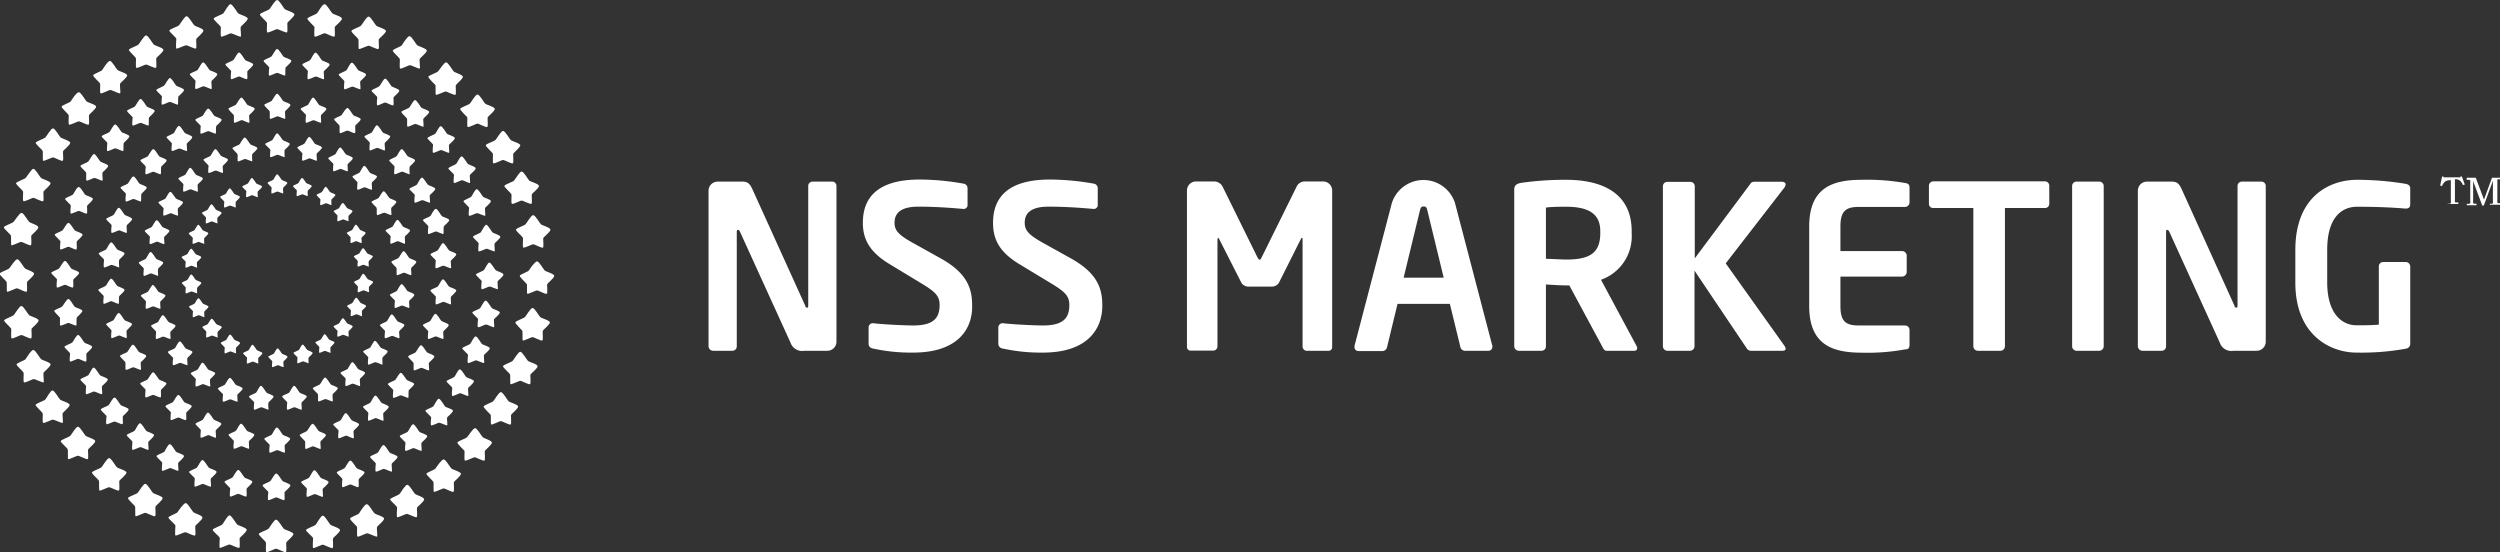 <svg id="レイヤー_1" data-name="レイヤー 1" xmlns="http://www.w3.org/2000/svg" viewBox="0 0 274.61 60.67"><rect x="0" y="0" width="274.61" height="60.67" fill="#333333" stroke="none"/><defs><style>.cls-1{fill:#fff;}</style></defs><title>名称未設定-2</title><path class="cls-1" d="M251.22,429.15H248.7a1.35,1.35,0,0,1-1.53-.9l-5.55-12.18c-.07-.15-.15-.2-.22-.2s-.13.05-.13.2v12.58a.48.48,0,0,1-.47.5h-2.13a.51.51,0,0,1-.5-.5V411.57a1,1,0,0,1,1-1h2.7c.53,0,.8.15,1.1.8l5.83,12.85c0,.13.12.2.2.2s.12-.07.12-.22V411.05a.47.47,0,0,1,.48-.48h2.15a.47.47,0,0,1,.47.48v17.1A1,1,0,0,1,251.22,429.15Z" transform="translate(-160.34 -390.62)"/><path class="cls-1" d="M260.65,429.35a19.42,19.42,0,0,1-4.43-.45.53.53,0,0,1-.47-.5v-1.8a.47.47,0,0,1,.47-.48h0c1,.13,3.5.25,4.43.25,2.22,0,2.9-.8,2.9-2.25,0-1-.48-1.47-2.13-2.45l-3.3-2c-2.32-1.38-3-2.83-3-4.58,0-2.75,1.6-4.75,6.25-4.75a27.93,27.93,0,0,1,4.8.45.51.51,0,0,1,.45.48v1.85a.42.42,0,0,1-.42.45h-.05c-1.65-.15-3.3-.25-4.93-.25-1.85,0-2.62.65-2.62,1.77,0,.83.42,1.33,2.05,2.23l3,1.67c2.75,1.53,3.47,3.13,3.47,5.1C267.22,426.65,265.65,429.35,260.65,429.35Z" transform="translate(-160.34 -390.62)"/><path class="cls-1" d="M274.9,429.35a19.42,19.42,0,0,1-4.43-.45.53.53,0,0,1-.47-.5v-1.8a.47.47,0,0,1,.47-.48h0c1,.13,3.5.25,4.43.25,2.22,0,2.9-.8,2.9-2.25,0-1-.48-1.47-2.13-2.45l-3.3-2c-2.32-1.38-2.95-2.83-2.95-4.58,0-2.75,1.6-4.75,6.25-4.75a27.93,27.93,0,0,1,4.8.45.51.51,0,0,1,.45.48v1.85a.42.42,0,0,1-.42.45h-.05c-1.65-.15-3.3-.25-4.93-.25-1.85,0-2.62.65-2.62,1.77,0,.83.42,1.33,2.05,2.23l3,1.67c2.75,1.53,3.47,3.13,3.47,5.1C281.47,426.65,279.9,429.35,274.9,429.35Z" transform="translate(-160.34 -390.62)"/><path class="cls-1" d="M306.34,429.15h-2.52a.48.48,0,0,1-.4-.5V417c0-.17,0-.25-.07-.25s-.08.08-.13.15l-2.4,4.78a.9.9,0,0,1-.8.42H297.5a.9.9,0,0,1-.8-.42l-2.43-4.78c0-.07-.1-.15-.12-.15s-.08.08-.08.25v11.63a.47.47,0,0,1-.4.5h-2.52a.39.39,0,0,1-.43-.38v-17.2a1,1,0,0,1,1-1h2a1.07,1.07,0,0,1,.93.6l3.77,7.65c.13.23.18.35.28.35s.15-.12.27-.35l3.78-7.65a1,1,0,0,1,.92-.6h2a1,1,0,0,1,1,1v17.2A.39.39,0,0,1,306.34,429.15Z" transform="translate(-160.34 -390.62)"/><path class="cls-1" d="M323.87,429.15h-2.65a.53.53,0,0,1-.47-.43L319.6,424h-5.75l-1.15,4.75a.53.53,0,0,1-.48.43h-2.65a.43.43,0,0,1-.45-.43.68.68,0,0,0,0-.12l4.1-15.68a3.64,3.64,0,0,1,6.95,0l4.1,15.68a1,1,0,0,0,0,.12A.43.43,0,0,1,323.87,429.15Zm-6.75-15.45c-.07-.3-.15-.4-.4-.4s-.32.1-.4.4l-1.8,7.42h4.4Z" transform="translate(-160.34 -390.62)"/><path class="cls-1" d="M339.87,429.15h-3.05c-.27,0-.37-.25-.5-.5l-3.6-6.68h-.35c-.65,0-1.65-.07-2.22-.1v6.78a.48.48,0,0,1-.48.5h-2.5a.51.51,0,0,1-.5-.5v-17.2c0-.5.3-.67.8-.75a34.13,34.13,0,0,1,4.9-.33c3.85,0,7.2,1.38,7.2,5.65v.23a5.06,5.06,0,0,1-3.37,5.1l3.92,7.3a.33.33,0,0,1,.05.2A.28.28,0,0,1,339.87,429.15ZM336.12,416c0-1.87-1.25-2.67-3.75-2.67-.52,0-1.77,0-2.22.1v5.62c.4,0,1.8.08,2.22.08,2.58,0,3.75-.7,3.75-2.9Z" transform="translate(-160.34 -390.62)"/><path class="cls-1" d="M356.12,429.15h-3.35a.56.56,0,0,1-.57-.28l-5.73-8.52v8.3a.5.5,0,0,1-.5.5H343.5a.5.5,0,0,1-.5-.5V411.07a.48.48,0,0,1,.5-.47H346a.48.48,0,0,1,.5.47V419l6.13-8.22c.12-.18.3-.2.57-.2H356c.32,0,.48.12.48.3a.72.72,0,0,1-.18.4l-6.4,8.27,6.45,9.05a.86.86,0,0,1,.13.3C356.5,429.07,356.37,429.15,356.12,429.15Z" transform="translate(-160.34 -390.62)"/><path class="cls-1" d="M369.59,429a22.65,22.65,0,0,1-4.74.36c-3.25,0-5.78-.88-5.78-5.13V415.5c0-4.25,2.53-5.13,5.78-5.13a23.8,23.8,0,0,1,4.74.35c.38.06.5.18.5.53v1.6a.5.5,0,0,1-.5.5H364.5c-1.45,0-2,.5-2,2.15v2.7h6.78a.5.5,0,0,1,.5.5v1.8a.51.51,0,0,1-.5.5h-6.78v3.22c0,1.65.53,2.15,2,2.15h5.09a.5.5,0,0,1,.5.5v1.6C370.09,428.82,370,429,369.59,429Z" transform="translate(-160.34 -390.62)"/><path class="cls-1" d="M384.94,413.47h-4.37v15.18a.5.5,0,0,1-.5.5H377.6a.5.5,0,0,1-.5-.5V413.47h-4.38a.46.46,0,0,1-.5-.45v-2a.49.49,0,0,1,.5-.48h12.22a.48.48,0,0,1,.5.48v2A.46.46,0,0,1,384.94,413.47Z" transform="translate(-160.34 -390.62)"/><path class="cls-1" d="M390.92,429.15h-2.47a.5.5,0,0,1-.5-.5v-17.6a.48.48,0,0,1,.5-.48h2.47a.48.48,0,0,1,.5.48v17.6A.5.5,0,0,1,390.92,429.15Z" transform="translate(-160.34 -390.62)"/><path class="cls-1" d="M408.22,429.15h-2.53a1.34,1.34,0,0,1-1.52-.9l-5.55-12.18c-.07-.15-.15-.2-.22-.2s-.13.05-.13.2v12.58a.48.48,0,0,1-.47.5h-2.13a.51.51,0,0,1-.5-.5V411.57a1,1,0,0,1,1-1h2.7c.53,0,.8.15,1.1.8l5.82,12.85c0,.13.13.2.2.2s.13-.07.13-.22V411.05a.47.47,0,0,1,.47-.48h2.15a.47.47,0,0,1,.48.48v17.1A1,1,0,0,1,408.22,429.15Z" transform="translate(-160.34 -390.62)"/><path class="cls-1" d="M424.62,428.92a27.4,27.4,0,0,1-5.45.43c-2.7,0-6.7-1.78-6.7-7.68v-3.6c0-5.92,3.8-7.7,6.78-7.7a33.07,33.07,0,0,1,5.37.45c.32.08.47.21.47.53V413c0,.35-.1.53-.5.53h-.07c-1.15-.1-2.88-.2-5.27-.2-1.68,0-3.28,1.17-3.28,4.72v3.6c0,3.55,1.73,4.7,3.2,4.7.92,0,1.7,0,2.47-.07v-6.38a.48.48,0,0,1,.48-.5h2.47a.5.5,0,0,1,.5.5v8.4A.55.55,0,0,1,424.62,428.92Z" transform="translate(-160.34 -390.62)"/><path class="cls-1" d="M196,391.08c.23,0,.69.87.84,1s1.06.36,1.06.59-.7.77-.77.89.07,1-.06,1.08-.92-.37-1.07-.37-.95.44-1.08.37,0-1-.05-1.08-.77-.74-.77-.89.91-.44,1.06-.59S195.72,391.08,196,391.08Z" transform="translate(-160.34 -390.62)"/><path class="cls-1" d="M200.83,392.44c.23,0,.69.86.84,1s1.06.36,1.06.59-.7.77-.77.89.07,1-.05,1.08-.93-.36-1.08-.36-1,.43-1.07.36,0-.95-.06-1.08-.76-.73-.76-.89.9-.44,1.05-.59S200.6,392.44,200.83,392.44Z" transform="translate(-160.34 -390.62)"/><path class="cls-1" d="M205.32,394.59c.24,0,.69.87.85,1s1.05.36,1.05.59-.7.77-.77.9.07,1,0,1.07-.92-.37-1.08-.37-.95.44-1.07.37,0-.95-.05-1.07-.77-.75-.77-.9.9-.44,1-.59S205.09,394.59,205.32,394.59Z" transform="translate(-160.34 -390.62)"/><path class="cls-1" d="M209.34,397.47c.23,0,.69.86.84,1s1,.36,1,.59-.69.77-.76.9.07,1-.06,1.07-.92-.36-1.07-.36-1,.44-1.07.36,0-1-.06-1.07-.77-.75-.77-.9.91-.44,1.06-.59S209.11,397.47,209.34,397.47Z" transform="translate(-160.34 -390.62)"/><path class="cls-1" d="M212.79,401c.23,0,.69.86.84,1s1.06.36,1.06.59-.7.77-.77.9.07,1-.06,1.08-.92-.37-1.07-.37-.95.44-1.07.37,0-1-.06-1.08-.77-.74-.77-.9.91-.44,1.06-.59S212.56,401,212.79,401Z" transform="translate(-160.34 -390.62)"/><path class="cls-1" d="M215.6,405c.23,0,.69.86.84,1s1.05.36,1.05.58-.69.78-.76.9.07,1-.06,1.08-.92-.37-1.07-.37-.95.44-1.07.37,0-.95-.06-1.08-.77-.74-.77-.9.91-.43,1.06-.58S215.37,405,215.6,405Z" transform="translate(-160.34 -390.62)"/><path class="cls-1" d="M217.64,409.46c.23,0,.69.87.84,1s1.06.35,1.06.59-.7.77-.77.89.07,1-.06,1.07-.92-.36-1.07-.36-.95.44-1.07.36,0-.95-.06-1.07-.77-.74-.77-.89.91-.44,1.06-.59S217.41,409.46,217.64,409.46Z" transform="translate(-160.34 -390.62)"/><path class="cls-1" d="M218.91,414.25c.23,0,.69.86.84,1s1.05.36,1.05.6-.7.77-.77.89.07,1-.05,1.08-.92-.37-1.07-.37-.95.43-1.08.37,0-.95-.05-1.08-.77-.74-.77-.89.91-.44,1.06-.6S218.68,414.25,218.91,414.25Z" transform="translate(-160.34 -390.62)"/><path class="cls-1" d="M219.33,419.33c.23,0,.69.86.84,1s1.05.36,1.05.59-.69.77-.76.89.07,1-.06,1.08-.92-.37-1.07-.37-1,.44-1.07.37,0-1-.06-1.08-.77-.74-.77-.89.91-.44,1-.59S219.1,419.33,219.33,419.33Z" transform="translate(-160.34 -390.62)"/><path class="cls-1" d="M218.84,424.45c.23,0,.69.86.84,1s1.06.36,1.06.59-.7.77-.77.9.07,1-.06,1.08-.92-.37-1.07-.37-1,.44-1.07.37,0-1-.06-1.08-.76-.74-.76-.9.9-.44,1.05-.59S218.61,424.45,218.84,424.45Z" transform="translate(-160.34 -390.62)"/><path class="cls-1" d="M217.49,429.26c.23,0,.69.86.84,1s1.06.35,1.06.59-.7.77-.77.89.07,1-.06,1.08-.92-.37-1.07-.37-1,.44-1.07.37,0-.95-.06-1.08-.77-.74-.77-.89.91-.44,1.06-.59S217.26,429.26,217.49,429.26Z" transform="translate(-160.34 -390.62)"/><path class="cls-1" d="M215.36,433.69c.23,0,.69.86.84,1s1.05.36,1.05.59-.69.77-.76.89.07,1-.06,1.08-.91-.37-1.07-.37-1,.44-1.07.37,0-1-.06-1.08-.77-.74-.77-.89.91-.44,1.06-.59S215.13,433.69,215.36,433.69Z" transform="translate(-160.34 -390.62)"/><path class="cls-1" d="M212.53,437.65c.23,0,.69.87.84,1s1,.36,1,.59-.69.77-.76.89.07,1-.06,1.08-.92-.36-1.07-.36-.95.43-1.07.36,0-1-.06-1.08-.77-.74-.77-.89.91-.44,1.06-.59S212.3,437.65,212.53,437.65Z" transform="translate(-160.34 -390.62)"/><path class="cls-1" d="M209.08,441.08c.22,0,.69.86.84,1s1.05.36,1.05.59-.69.77-.76.89.07,1-.06,1.08-.92-.37-1.07-.37-1,.44-1.08.37,0-.95-.05-1.08-.77-.74-.77-.89.91-.44,1-.59S208.85,441.08,209.08,441.08Z" transform="translate(-160.34 -390.62)"/><path class="cls-1" d="M205.08,443.87c.23,0,.69.86.85,1s1,.36,1,.6-.7.77-.77.89.07,1-.05,1.07-.92-.36-1.08-.36-1,.44-1.07.36,0-.94,0-1.07-.77-.75-.77-.89.91-.44,1.05-.6S204.85,443.87,205.08,443.87Z" transform="translate(-160.34 -390.62)"/><path class="cls-1" d="M200.63,446c.23,0,.69.86.84,1s1.06.36,1.06.59-.7.77-.77.9.07,1,0,1.07-.92-.36-1.08-.36-.95.43-1.07.36,0-.94-.06-1.07-.76-.74-.76-.9.9-.43,1-.59S200.4,446,200.63,446Z" transform="translate(-160.34 -390.62)"/><path class="cls-1" d="M195.8,447.26c.23,0,.69.87.84,1s1.05.36,1.05.59-.69.77-.76.89.07,1-.06,1.08-.92-.37-1.07-.37-1,.44-1.07.37,0-.95,0-1.08-.78-.74-.78-.89.91-.44,1.06-.59S195.57,447.26,195.8,447.26Z" transform="translate(-160.34 -390.62)"/><path class="cls-1" d="M190.67,447.7c.23,0,.69.86.84,1s1.06.36,1.06.58-.7.78-.77.9.07,1-.06,1.08-.92-.37-1.07-.37-.95.44-1.07.37,0-.95-.06-1.08-.77-.74-.77-.9.91-.43,1.06-.58S190.44,447.7,190.67,447.7Z" transform="translate(-160.34 -390.62)"/><path class="cls-1" d="M185.55,447.23c.23,0,.69.86.84,1s1.05.36,1.05.59-.69.77-.76.89.07,1-.06,1.08-.91-.36-1.07-.36-1,.43-1.07.36,0-.95,0-1.08-.78-.74-.78-.89.91-.44,1.06-.59S185.32,447.23,185.55,447.23Z" transform="translate(-160.34 -390.62)"/><path class="cls-1" d="M180.74,445.88c.23,0,.68.86.84,1s1,.36,1,.59-.69.77-.77.89.08,1-.05,1.08-.92-.36-1.07-.36-1,.43-1.08.36,0-.95,0-1.08-.77-.74-.77-.89.9-.44,1-.59S180.51,445.88,180.74,445.88Z" transform="translate(-160.34 -390.62)"/><path class="cls-1" d="M176.3,443.76c.23,0,.69.87.84,1s1.06.36,1.06.58-.7.78-.77.9.07,1-.06,1.08-.91-.37-1.07-.37-1,.44-1.07.37,0-.95-.06-1.08-.77-.74-.77-.9.91-.43,1.06-.58S176.07,443.76,176.3,443.76Z" transform="translate(-160.34 -390.62)"/><path class="cls-1" d="M172.33,440.94c.23,0,.69.86.84,1s1.06.36,1.06.59-.7.77-.77.89.07,1-.06,1.08-.91-.36-1.07-.36-1,.44-1.07.36,0-.94-.06-1.08-.76-.73-.76-.89.9-.44,1.05-.59S172.1,440.94,172.33,440.94Z" transform="translate(-160.34 -390.62)"/><path class="cls-1" d="M168.9,437.49c.23,0,.69.86.85,1s1.05.36,1.05.59-.7.77-.77.89.07,1-.05,1.08-.92-.37-1.08-.37-1,.44-1.07.37,0-.95-.05-1.08-.77-.74-.77-.89.9-.44,1.05-.59S168.67,437.49,168.9,437.49Z" transform="translate(-160.34 -390.62)"/><path class="cls-1" d="M166.1,433.51c.23,0,.69.86.84,1s1.05.36,1.05.59-.69.77-.76.9.07,1,0,1.07-.93-.36-1.08-.36-.95.43-1.07.36,0-.95-.06-1.07-.77-.75-.77-.9.91-.44,1.06-.59S165.87,433.51,166.1,433.51Z" transform="translate(-160.34 -390.62)"/><path class="cls-1" d="M164,429.06c.23,0,.69.86.84,1s1.06.36,1.06.59-.7.77-.77.9.07,1,0,1.07-.92-.36-1.08-.36-.95.44-1.07.36,0-.94-.05-1.07-.77-.74-.77-.9.9-.43,1-.59S163.77,429.06,164,429.06Z" transform="translate(-160.34 -390.62)"/><path class="cls-1" d="M162.69,424.23c.23,0,.69.86.84,1s1.05.35,1.05.59-.69.77-.76.89.07,1-.06,1.08-.92-.37-1.07-.37-.95.44-1.07.37,0-.95-.06-1.08-.77-.74-.77-.89.91-.44,1.06-.59S162.46,424.23,162.69,424.23Z" transform="translate(-160.34 -390.62)"/><path class="cls-1" d="M162.24,419.1c.23,0,.69.87.84,1s1,.36,1,.59-.69.77-.76.89.07,1-.06,1.08-.92-.37-1.07-.37-1,.44-1.07.37,0-.95-.06-1.08-.77-.74-.77-.89.91-.44,1.06-.59S162,419.1,162.24,419.1Z" transform="translate(-160.34 -390.62)"/><path class="cls-1" d="M162.71,414c.23,0,.69.87.84,1s1,.35,1,.59-.69.77-.76.89.07,1-.06,1.08-.92-.37-1.07-.37-1,.44-1.07.37,0-.95-.06-1.08-.77-.74-.77-.89.91-.44,1.06-.59S162.48,414,162.71,414Z" transform="translate(-160.34 -390.62)"/><path class="cls-1" d="M164,409.16c.23,0,.69.86.84,1s1.05.36,1.05.59-.69.77-.76.89.07,1-.06,1.08-.92-.37-1.07-.37-.95.44-1.08.37,0-.95-.05-1.08-.77-.74-.77-.89.91-.44,1.06-.59S163.81,409.16,164,409.16Z" transform="translate(-160.34 -390.62)"/><path class="cls-1" d="M166.16,404.72c.23,0,.69.87.84,1s1.05.36,1.05.59-.7.77-.77.89.08,1-.05,1.08-.92-.37-1.07-.37-1,.44-1.08.37,0-.95-.05-1.08-.77-.74-.77-.89.9-.44,1.06-.59S165.93,404.72,166.16,404.72Z" transform="translate(-160.34 -390.62)"/><path class="cls-1" d="M169,400.75c.23,0,.69.86.84,1s1.06.36,1.06.59-.7.77-.77.9.07,1-.06,1.07-.92-.36-1.07-.36-.95.43-1.07.36,0-.95-.06-1.07-.76-.74-.76-.9.9-.43,1-.59S168.74,400.75,169,400.75Z" transform="translate(-160.34 -390.62)"/><path class="cls-1" d="M172.41,397.31c.23,0,.69.87.84,1s1.06.36,1.06.59-.7.77-.77.89.07,1,0,1.08-.93-.37-1.08-.37-.95.44-1.07.37,0-.95-.06-1.08-.76-.74-.76-.89.9-.44,1-.59S172.18,397.31,172.41,397.31Z" transform="translate(-160.34 -390.62)"/><path class="cls-1" d="M176.39,394.51c.23,0,.69.86.84,1s1.06.36,1.06.59-.7.77-.77.89.07,1-.05,1.08-.93-.36-1.08-.36-.95.43-1.07.36,0-.95-.06-1.08-.76-.74-.76-.89.9-.44,1.05-.59S176.16,394.51,176.39,394.51Z" transform="translate(-160.34 -390.62)"/><path class="cls-1" d="M180.84,392.4c.23,0,.68.86.84,1s1,.35,1,.58-.7.78-.77.9.07,1-.05,1.07-.92-.36-1.07-.36-1,.43-1.08.36,0-.94,0-1.07-.77-.74-.77-.9.91-.43,1.06-.58S180.61,392.4,180.84,392.4Z" transform="translate(-160.34 -390.62)"/><path class="cls-1" d="M185.66,391.08c.23,0,.69.86.84,1s1.05.36,1.05.59-.69.77-.76.89.07,1,0,1.08-.93-.36-1.08-.36-.95.43-1.07.36,0-.95-.06-1.08-.77-.74-.77-.89.91-.44,1.06-.59S185.43,391.08,185.66,391.08Z" transform="translate(-160.34 -390.62)"/><path class="cls-1" d="M190.78,390.62c.23,0,.69.86.84,1s1.06.36,1.06.59-.7.78-.76.9.06,1-.06,1.07-.92-.36-1.08-.36-.94.43-1.07.36,0-.94-.05-1.07-.77-.74-.77-.9.9-.43,1.05-.59S190.56,390.62,190.78,390.62Z" transform="translate(-160.34 -390.62)"/><path class="cls-1" d="M195,396.4c.19,0,.57.71.69.83s.86.29.86.48-.57.63-.63.73.06.82,0,.88-.76-.3-.88-.3-.78.36-.88.3,0-.78,0-.88-.62-.61-.62-.73.73-.36.86-.48S194.81,396.4,195,396.4Z" transform="translate(-160.34 -390.62)"/><path class="cls-1" d="M199,397.5c.19,0,.56.71.69.83s.86.29.86.49-.57.62-.63.73.06.82,0,.87-.75-.29-.87-.29-.78.35-.88.29,0-.77,0-.87-.63-.61-.63-.73.74-.36.86-.49S198.8,397.5,199,397.5Z" transform="translate(-160.34 -390.62)"/><path class="cls-1" d="M202.65,399.26c.2,0,.57.71.69.83s.86.3.86.49-.56.62-.62.72.06.83-.05.89-.75-.31-.88-.31-.77.36-.87.31,0-.78,0-.89-.63-.6-.63-.72.73-.36.86-.49S202.47,399.26,202.65,399.26Z" transform="translate(-160.34 -390.62)"/><path class="cls-1" d="M205.93,401.61c.19,0,.57.71.69.83s.86.29.86.48-.57.63-.63.73.06.82,0,.88-.75-.3-.88-.3-.78.36-.87.3,0-.77-.05-.88-.62-.6-.62-.73.73-.36.86-.48S205.75,401.61,205.93,401.61Z" transform="translate(-160.34 -390.62)"/><path class="cls-1" d="M208.75,404.48c.19,0,.57.71.69.83s.86.29.86.48-.57.63-.63.73.06.82,0,.88-.75-.3-.88-.3-.78.36-.88.3,0-.78,0-.88-.62-.61-.62-.73.73-.36.86-.48S208.56,404.48,208.75,404.48Z" transform="translate(-160.34 -390.62)"/><path class="cls-1" d="M211.05,407.8c.18,0,.56.7.68.82s.86.3.86.49-.57.63-.63.72.06.83,0,.89-.75-.31-.87-.31-.78.36-.88.31,0-.78,0-.89-.62-.6-.62-.72.73-.36.86-.49S210.85,407.8,211.05,407.8Z" transform="translate(-160.34 -390.62)"/><path class="cls-1" d="M212.71,411.4c.19,0,.57.71.69.83s.86.3.86.49-.57.63-.63.73.06.82,0,.87-.75-.29-.88-.29-.77.35-.88.29,0-.77,0-.87-.62-.61-.62-.73.73-.36.85-.49S212.52,411.4,212.71,411.4Z" transform="translate(-160.34 -390.62)"/><path class="cls-1" d="M213.75,415.31c.18,0,.56.71.68.83s.87.3.87.49-.58.62-.63.73.05.82,0,.87-.75-.29-.87-.29-.78.35-.88.29,0-.77,0-.87-.63-.61-.63-.73.74-.36.86-.49S213.56,415.31,213.75,415.31Z" transform="translate(-160.34 -390.62)"/><path class="cls-1" d="M214.09,419.46c.19,0,.56.71.69.83s.86.29.86.49-.57.63-.63.73.06.82,0,.87-.75-.29-.88-.29-.78.35-.88.29,0-.77,0-.87-.63-.61-.63-.73.74-.36.87-.49S213.9,419.46,214.09,419.46Z" transform="translate(-160.34 -390.62)"/><path class="cls-1" d="M213.69,423.64c.19,0,.56.71.69.83s.86.29.86.48-.57.63-.63.73.06.82,0,.88-.75-.3-.88-.3-.77.36-.88.3,0-.77,0-.88-.63-.6-.63-.73.74-.35.86-.48S213.5,423.64,213.69,423.64Z" transform="translate(-160.34 -390.62)"/><path class="cls-1" d="M212.59,427.57c.19,0,.56.71.69.83s.86.29.86.48-.57.63-.63.73.06.82,0,.88-.76-.29-.88-.29-.77.35-.88.29,0-.77,0-.88-.63-.6-.63-.73.74-.36.86-.48S212.4,427.57,212.59,427.57Z" transform="translate(-160.34 -390.62)"/><path class="cls-1" d="M210.85,431.19c.19,0,.56.7.69.83s.86.29.86.48-.57.63-.63.73.06.82,0,.88-.76-.3-.88-.3-.77.36-.87.3,0-.78,0-.88-.63-.61-.63-.73.74-.36.86-.48S210.66,431.19,210.85,431.19Z" transform="translate(-160.34 -390.62)"/><path class="cls-1" d="M208.54,434.42c.19,0,.56.71.68.84s.87.29.87.48-.57.63-.63.73.06.82,0,.87-.76-.29-.88-.29-.78.36-.88.29,0-.77,0-.87-.63-.61-.63-.73.74-.36.86-.48S208.35,434.42,208.54,434.42Z" transform="translate(-160.34 -390.62)"/><path class="cls-1" d="M205.72,437.22c.19,0,.56.7.69.83s.86.29.86.48-.57.63-.63.73.06.82,0,.88-.75-.3-.88-.3-.77.36-.88.3,0-.78,0-.88-.63-.61-.63-.73.74-.36.87-.48S205.53,437.22,205.72,437.22Z" transform="translate(-160.34 -390.62)"/><path class="cls-1" d="M202.46,439.5c.19,0,.56.7.68.83s.87.29.87.48-.57.63-.63.73.06.82,0,.88-.76-.3-.88-.3-.78.36-.88.3,0-.77,0-.88-.63-.6-.63-.73.74-.36.86-.48S202.27,439.5,202.46,439.5Z" transform="translate(-160.34 -390.62)"/><path class="cls-1" d="M198.83,441.21c.18,0,.56.7.68.83s.87.29.87.48-.58.63-.63.73.05.82-.05.88-.75-.3-.87-.3-.78.35-.88.3,0-.78,0-.88-.62-.61-.62-.73.73-.36.86-.48S198.63,441.21,198.83,441.21Z" transform="translate(-160.34 -390.62)"/><path class="cls-1" d="M194.88,442.27c.19,0,.56.71.69.83s.86.29.86.48-.57.63-.63.73.06.82,0,.88-.76-.3-.88-.3-.78.36-.87.3,0-.77,0-.88-.63-.6-.63-.73.74-.36.86-.48S194.69,442.27,194.88,442.27Z" transform="translate(-160.34 -390.62)"/><path class="cls-1" d="M190.69,442.63c.19,0,.56.71.69.83s.86.29.86.48-.57.63-.63.73.06.82-.05.88-.75-.3-.87-.3-.78.36-.88.3,0-.78,0-.88-.63-.6-.63-.73.74-.36.86-.48S190.5,442.63,190.69,442.63Z" transform="translate(-160.34 -390.62)"/><path class="cls-1" d="M186.51,442.24c.19,0,.56.71.69.83s.86.29.86.48-.57.63-.62.73.05.82-.05.88-.75-.3-.88-.3-.77.36-.88.3,0-.78,0-.88-.63-.61-.63-.73.74-.36.87-.48S186.32,442.24,186.51,442.24Z" transform="translate(-160.34 -390.62)"/><path class="cls-1" d="M182.58,441.15c.19,0,.56.7.69.83s.86.29.86.48-.57.63-.63.73.06.81,0,.88-.76-.3-.88-.3-.78.35-.88.3,0-.78,0-.88-.63-.61-.63-.73.74-.36.86-.48S182.39,441.15,182.58,441.15Z" transform="translate(-160.34 -390.62)"/><path class="cls-1" d="M179,439.41c.19,0,.56.71.68.83s.87.29.87.48-.57.63-.63.74.06.81,0,.87-.76-.3-.88-.3-.78.36-.88.3,0-.77,0-.87-.63-.61-.63-.74.74-.35.86-.48S178.77,439.41,179,439.41Z" transform="translate(-160.34 -390.62)"/><path class="cls-1" d="M175.72,437.11c.18,0,.56.7.68.83s.86.29.86.48-.56.63-.62.73.06.82,0,.88-.75-.3-.87-.3-.78.35-.88.3,0-.78,0-.88-.63-.61-.63-.73.74-.36.86-.48S175.53,437.11,175.72,437.11Z" transform="translate(-160.34 -390.62)"/><path class="cls-1" d="M172.92,434.29c.19,0,.56.71.69.83s.86.29.86.48-.57.63-.63.74.06.82-.05.87-.75-.29-.87-.29-.78.35-.88.29,0-.77,0-.87-.63-.61-.63-.74.74-.36.86-.48S172.73,434.29,172.92,434.29Z" transform="translate(-160.34 -390.62)"/><path class="cls-1" d="M170.63,431c.19,0,.56.7.69.83s.86.29.86.48-.57.63-.63.73.06.82,0,.88-.76-.3-.88-.3-.78.35-.87.3,0-.78,0-.88-.63-.61-.63-.73.74-.36.87-.48S170.44,431,170.63,431Z" transform="translate(-160.34 -390.62)"/><path class="cls-1" d="M168.92,427.41c.18,0,.56.7.68.83s.86.29.86.48-.56.63-.62.73.06.82-.05.88-.75-.3-.87-.3-.78.35-.88.3,0-.78,0-.88-.62-.6-.62-.73.74-.36.86-.48S168.73,427.41,168.92,427.41Z" transform="translate(-160.34 -390.62)"/><path class="cls-1" d="M167.85,423.46c.18,0,.56.71.68.84s.86.29.86.47-.57.63-.62.74,0,.81-.05.87-.75-.29-.87-.29-.78.35-.88.29,0-.77-.05-.87-.62-.61-.62-.74.73-.35.86-.47S167.66,423.46,167.85,423.46Z" transform="translate(-160.34 -390.62)"/><path class="cls-1" d="M167.48,419.28c.18,0,.56.7.68.83s.87.29.87.48-.57.63-.63.73.06.82-.05.88-.75-.3-.87-.3-.78.36-.88.3,0-.78,0-.88-.63-.61-.63-.73.74-.36.86-.48S167.29,419.28,167.48,419.28Z" transform="translate(-160.34 -390.62)"/><path class="cls-1" d="M167.86,415.1c.19,0,.56.7.69.82s.86.3.86.48-.57.63-.63.74.06.81-.05.88-.75-.3-.87-.3-.78.35-.88.3,0-.78,0-.88-.63-.61-.63-.74.74-.36.86-.48S167.67,415.1,167.86,415.1Z" transform="translate(-160.34 -390.62)"/><path class="cls-1" d="M169,411.16c.18,0,.56.7.68.83s.86.29.86.48-.56.63-.62.73.06.82-.05.88-.75-.3-.87-.3-.78.35-.88.3,0-.78,0-.88-.63-.6-.63-.73.74-.36.86-.48S168.76,411.16,169,411.16Z" transform="translate(-160.34 -390.62)"/><path class="cls-1" d="M170.67,407.54c.19,0,.56.7.69.82s.86.3.86.49-.57.63-.62.72.05.83,0,.89-.75-.3-.88-.3-.77.35-.87.3,0-.78-.05-.89-.63-.6-.63-.72.74-.36.87-.49S170.49,407.54,170.67,407.54Z" transform="translate(-160.34 -390.62)"/><path class="cls-1" d="M173,404.29c.19,0,.57.7.69.83s.86.29.86.48-.57.63-.62.73,0,.82-.05.88-.75-.3-.88-.3-.77.36-.87.3,0-.77,0-.88-.62-.6-.62-.73.74-.36.86-.48S172.79,404.29,173,404.29Z" transform="translate(-160.34 -390.62)"/><path class="cls-1" d="M175.78,401.49c.19,0,.57.7.69.83s.86.29.86.48-.57.63-.62.73,0,.82-.05.88-.75-.3-.88-.3-.77.35-.87.3,0-.78,0-.88-.62-.61-.62-.73.73-.36.86-.48S175.6,401.49,175.78,401.49Z" transform="translate(-160.34 -390.62)"/><path class="cls-1" d="M179,399.19c.19,0,.57.71.69.83s.86.29.86.49-.57.62-.62.72,0,.82-.05.88-.75-.3-.88-.3-.77.36-.87.3,0-.77,0-.88-.62-.6-.62-.72.73-.36.86-.49S178.85,399.19,179,399.19Z" transform="translate(-160.34 -390.62)"/><path class="cls-1" d="M182.66,397.47c.19,0,.57.71.69.83s.86.29.86.48-.57.63-.63.74.06.81,0,.87-.76-.3-.88-.3-.78.36-.88.3,0-.77,0-.87-.63-.61-.63-.74.74-.35.86-.48S182.47,397.47,182.66,397.47Z" transform="translate(-160.34 -390.62)"/><path class="cls-1" d="M186.6,396.39c.19,0,.56.71.68.83s.87.29.87.48-.57.63-.63.74.06.81-.05.87-.74-.29-.87-.29-.77.35-.87.29,0-.77,0-.87-.63-.61-.63-.74.74-.36.87-.48S186.41,396.39,186.6,396.39Z" transform="translate(-160.34 -390.62)"/><path class="cls-1" d="M190.78,396c.19,0,.57.7.69.83s.87.29.87.48-.58.63-.63.73,0,.82-.05.88-.75-.3-.88-.3-.77.36-.87.3,0-.77,0-.88-.62-.6-.62-.73.73-.36.86-.48S190.6,396,190.78,396Z" transform="translate(-160.34 -390.62)"/><path class="cls-1" d="M194.73,401.34c.17,0,.53.67.64.79s.82.27.82.45-.54.59-.59.69.05.77,0,.83-.71-.28-.82-.28-.74.33-.83.28,0-.73,0-.83-.59-.58-.59-.69.69-.34.81-.45S194.55,401.34,194.73,401.34Z" transform="translate(-160.34 -390.62)"/><path class="cls-1" d="M198.5,402.48c.18,0,.53.67.65.79s.81.27.81.45-.54.6-.59.69.06.78-.05.83-.7-.28-.82-.28-.73.34-.82.28,0-.73-.05-.83-.59-.57-.59-.69.7-.34.81-.45S198.32,402.48,198.5,402.48Z" transform="translate(-160.34 -390.62)"/><path class="cls-1" d="M201.74,404.38c.18,0,.53.67.65.79s.81.27.81.45-.53.6-.59.69.06.77,0,.83-.71-.28-.83-.28-.73.33-.82.28,0-.73,0-.83-.59-.57-.59-.69.7-.34.81-.45S201.57,404.38,201.74,404.38Z" transform="translate(-160.34 -390.62)"/><path class="cls-1" d="M204.47,407c.18,0,.53.67.65.78s.81.28.81.46-.54.59-.59.69,0,.77,0,.83-.72-.29-.83-.29-.73.34-.83.29,0-.74,0-.83-.59-.58-.59-.69.69-.34.81-.46S204.29,407,204.47,407Z" transform="translate(-160.34 -390.62)"/><path class="cls-1" d="M206.69,410.13c.18,0,.53.67.65.78s.81.28.81.46-.53.59-.59.68.06.78,0,.83-.71-.28-.83-.28-.73.34-.83.28,0-.73,0-.83-.59-.57-.59-.68.7-.34.81-.46S206.51,410.13,206.69,410.13Z" transform="translate(-160.34 -390.62)"/><path class="cls-1" d="M208.22,413.56c.18,0,.53.67.65.79s.81.27.81.45-.54.59-.59.69,0,.78-.05.83-.71-.28-.82-.28-.73.33-.83.28,0-.73,0-.83-.59-.57-.59-.69.7-.34.81-.45S208,413.56,208.22,413.56Z" transform="translate(-160.34 -390.62)"/><path class="cls-1" d="M209,417.32c.18,0,.53.67.65.79s.81.27.81.45-.54.6-.59.69.06.78,0,.83-.72-.28-.83-.28-.73.33-.83.28,0-.73,0-.83-.59-.57-.59-.69.7-.34.81-.45S208.84,417.32,209,417.32Z" transform="translate(-160.34 -390.62)"/><path class="cls-1" d="M209,421.3c.17,0,.52.67.64.78s.82.28.82.45-.54.6-.59.7.05.77,0,.82-.71-.28-.82-.28-.74.34-.83.28,0-.73,0-.82-.6-.57-.6-.7.7-.33.82-.45S208.83,421.3,209,421.3Z" transform="translate(-160.34 -390.62)"/><path class="cls-1" d="M208.17,425.09c.18,0,.53.67.65.78s.81.28.81.46-.54.59-.59.69.05.77,0,.83-.71-.28-.83-.28-.73.33-.83.28,0-.74,0-.83-.59-.57-.59-.69.7-.34.81-.46S208,425.09,208.17,425.09Z" transform="translate(-160.34 -390.62)"/><path class="cls-1" d="M206.59,428.54c.18,0,.53.67.65.78s.81.28.81.46-.53.59-.59.69.06.77,0,.83-.71-.28-.83-.28-.73.33-.82.28,0-.73-.05-.83-.59-.57-.59-.69.7-.34.82-.46S206.42,428.54,206.59,428.54Z" transform="translate(-160.34 -390.62)"/><path class="cls-1" d="M204.37,431.57c.17,0,.53.66.65.78s.81.28.81.45-.54.6-.59.69,0,.78-.05.83-.7-.28-.82-.28-.73.34-.83.28,0-.73,0-.83-.59-.57-.59-.69.69-.34.81-.45S204.19,431.57,204.37,431.57Z" transform="translate(-160.34 -390.62)"/><path class="cls-1" d="M201.58,434.07c.18,0,.53.67.65.78s.81.28.81.46-.53.59-.59.68.06.78,0,.84-.71-.29-.83-.29-.73.34-.82.29,0-.73,0-.84-.59-.57-.59-.68.7-.34.81-.46S201.4,434.07,201.58,434.07Z" transform="translate(-160.34 -390.62)"/><path class="cls-1" d="M198.32,436c.18,0,.53.67.65.78s.81.28.81.46-.53.59-.59.69.06.77,0,.83-.71-.29-.83-.29-.73.34-.83.29,0-.74,0-.83-.59-.58-.59-.69.7-.34.82-.46S198.14,436,198.32,436Z" transform="translate(-160.34 -390.62)"/><path class="cls-1" d="M194.68,437.17c.18,0,.54.67.65.78s.81.28.81.46-.53.59-.59.69.06.77,0,.83-.71-.29-.83-.29-.73.34-.82.29,0-.74-.05-.83-.59-.58-.59-.69.7-.34.81-.46S194.51,437.17,194.68,437.17Z" transform="translate(-160.34 -390.62)"/><path class="cls-1" d="M190.75,437.58c.18,0,.53.67.65.79s.81.27.81.45-.54.6-.59.69.06.78,0,.83-.71-.28-.83-.28-.73.34-.83.28,0-.73,0-.83-.59-.57-.59-.69.7-.34.81-.45S190.57,437.58,190.75,437.58Z" transform="translate(-160.34 -390.62)"/><path class="cls-1" d="M186.82,437.16c.18,0,.53.66.65.78s.81.27.81.45-.54.6-.59.69.05.78,0,.83-.71-.28-.83-.28-.73.34-.83.28,0-.73,0-.83-.59-.57-.59-.69.69-.34.81-.45S186.64,437.16,186.82,437.16Z" transform="translate(-160.34 -390.62)"/><path class="cls-1" d="M183.19,435.94c.17,0,.53.67.65.78s.81.28.81.46-.54.59-.6.69.06.77,0,.83-.71-.29-.82-.29-.74.34-.83.29,0-.73,0-.83-.59-.57-.59-.69.69-.34.81-.46S183,435.94,183.19,435.94Z" transform="translate(-160.34 -390.62)"/><path class="cls-1" d="M179.93,434c.18,0,.54.67.65.79s.82.27.82.45-.54.59-.59.69.05.77-.05.83-.71-.28-.83-.28-.73.33-.82.28,0-.73,0-.83-.6-.57-.6-.69.7-.34.82-.45S179.76,434,179.93,434Z" transform="translate(-160.34 -390.62)"/><path class="cls-1" d="M177.16,431.51c.17,0,.53.67.65.79s.81.28.81.45-.54.6-.59.69.05.78-.05.83-.71-.28-.82-.28-.74.34-.83.28,0-.73,0-.83-.59-.57-.59-.69.69-.33.81-.45S177,431.51,177.16,431.51Z" transform="translate(-160.34 -390.62)"/><path class="cls-1" d="M174.94,428.48c.18,0,.53.67.65.79s.81.27.81.45-.53.6-.59.69.06.78,0,.83-.71-.28-.83-.28-.73.34-.82.28,0-.73-.05-.83-.59-.57-.59-.69.7-.33.81-.45S174.77,428.48,174.94,428.48Z" transform="translate(-160.34 -390.62)"/><path class="cls-1" d="M173.38,425c.18,0,.53.67.64.78s.82.28.82.45-.54.6-.59.7.05.77,0,.82-.72-.28-.83-.28-.73.34-.83.28,0-.73,0-.82-.59-.58-.59-.7.7-.33.81-.45S173.2,425,173.38,425Z" transform="translate(-160.34 -390.62)"/><path class="cls-1" d="M172.55,421.23c.18,0,.54.67.65.78s.82.28.82.46-.54.59-.59.69,0,.77-.05.83-.71-.29-.83-.29-.73.34-.82.29,0-.73,0-.83-.59-.57-.59-.69.7-.34.82-.46S172.38,421.23,172.55,421.23Z" transform="translate(-160.34 -390.62)"/><path class="cls-1" d="M172.56,417.24c.18,0,.53.67.65.78s.81.27.81.45-.54.6-.59.69,0,.78,0,.83-.71-.28-.83-.28-.73.34-.83.28,0-.73,0-.83-.59-.57-.59-.69.69-.33.81-.45S172.38,417.24,172.56,417.24Z" transform="translate(-160.34 -390.62)"/><path class="cls-1" d="M173.39,413.44c.18,0,.53.67.65.78s.81.28.81.46-.54.6-.59.69.05.77,0,.83-.71-.28-.83-.28-.73.33-.83.28,0-.73,0-.83-.59-.57-.59-.69.69-.34.81-.46S173.21,413.44,173.39,413.44Z" transform="translate(-160.34 -390.62)"/><path class="cls-1" d="M175,410c.18,0,.53.67.65.78s.81.28.81.45-.54.6-.59.69,0,.78-.05.83-.71-.28-.82-.28-.73.34-.83.28,0-.73,0-.83-.59-.57-.59-.69.69-.34.81-.45S174.78,410,175,410Z" transform="translate(-160.34 -390.62)"/><path class="cls-1" d="M177.18,407c.18,0,.53.67.65.79s.81.27.81.45-.54.59-.59.69,0,.77-.05.83-.7-.28-.82-.28-.73.33-.83.28,0-.73,0-.83-.59-.57-.59-.69.7-.34.81-.45S177,407,177.18,407Z" transform="translate(-160.34 -390.62)"/><path class="cls-1" d="M180,404.45c.18,0,.53.67.65.78s.81.28.81.46-.53.59-.59.69.06.77,0,.82-.71-.27-.83-.27-.73.33-.82.27,0-.73,0-.82-.59-.58-.59-.69.7-.34.81-.46S179.79,404.45,180,404.45Z" transform="translate(-160.34 -390.62)"/><path class="cls-1" d="M183.22,402.55c.17,0,.53.66.65.78s.81.27.81.45-.54.6-.59.69,0,.78-.05.83-.71-.28-.82-.28-.73.33-.83.28,0-.73,0-.83-.59-.57-.59-.69.69-.34.81-.45S183,402.55,183.22,402.55Z" transform="translate(-160.34 -390.62)"/><path class="cls-1" d="M186.86,401.34c.17,0,.52.66.64.78s.82.28.82.45-.54.6-.6.7.06.77,0,.83-.71-.29-.82-.29-.74.34-.83.29,0-.74-.05-.83-.59-.58-.59-.7.7-.33.82-.45S186.68,401.34,186.86,401.34Z" transform="translate(-160.34 -390.62)"/><path class="cls-1" d="M190.78,400.92c.18,0,.54.66.65.78s.81.27.81.45-.53.6-.58.69.05.78,0,.83-.71-.28-.83-.28-.73.34-.82.28,0-.73-.05-.83-.59-.57-.59-.69.7-.34.81-.45S190.61,400.92,190.78,400.92Z" transform="translate(-160.34 -390.62)"/><path class="cls-1" d="M194.31,405.66c.17,0,.5.63.61.74s.78.26.78.43-.51.56-.57.66.06.73,0,.78-.67-.26-.78-.26-.7.31-.79.26,0-.69,0-.78-.56-.55-.56-.66.66-.32.77-.43S194.14,405.66,194.31,405.66Z" transform="translate(-160.34 -390.62)"/><path class="cls-1" d="M197.71,406.82c.16,0,.5.63.61.74s.77.26.77.44-.51.56-.56.65.05.73,0,.78-.68-.26-.78-.26-.7.31-.79.26,0-.69,0-.78-.57-.55-.57-.65.67-.33.78-.44S197.54,406.82,197.71,406.82Z" transform="translate(-160.34 -390.62)"/><path class="cls-1" d="M200.36,408.84c.17,0,.5.63.61.75s.78.26.78.43-.51.56-.56.65.05.73,0,.79-.68-.27-.79-.27-.7.32-.79.27,0-.7,0-.79-.56-.55-.56-.65.66-.33.77-.43S200.19,408.84,200.36,408.84Z" transform="translate(-160.34 -390.62)"/><path class="cls-1" d="M202.49,411.63c.17,0,.5.63.62.74s.77.26.77.43-.51.57-.56.65.05.74,0,.79-.67-.26-.78-.26-.7.31-.78.26,0-.69-.05-.79-.56-.54-.56-.65.66-.32.77-.43S202.32,411.63,202.49,411.63Z" transform="translate(-160.34 -390.62)"/><path class="cls-1" d="M204,414.77c.16,0,.5.63.61.74s.77.27.77.43-.51.57-.56.65.05.74,0,.8-.67-.28-.78-.28-.7.32-.79.28,0-.7,0-.8-.56-.54-.56-.65.66-.32.77-.43S203.83,414.77,204,414.77Z" transform="translate(-160.34 -390.62)"/><path class="cls-1" d="M204.68,418.21c.17,0,.5.64.62.75s.77.26.77.43-.51.57-.56.66.05.73,0,.79-.68-.27-.79-.27-.7.32-.78.27,0-.7-.05-.79-.56-.54-.56-.66.66-.32.78-.43S204.51,418.21,204.68,418.21Z" transform="translate(-160.34 -390.62)"/><path class="cls-1" d="M204.46,421.83c.17,0,.51.63.62.74s.77.26.77.44-.51.56-.56.65.05.73,0,.78-.67-.26-.79-.26-.69.32-.78.26,0-.69,0-.78-.56-.55-.56-.65.66-.32.77-.44S204.3,421.83,204.46,421.83Z" transform="translate(-160.34 -390.62)"/><path class="cls-1" d="M203.38,425.15c.17,0,.5.64.61.75s.77.26.77.43-.5.56-.56.66.06.73,0,.78-.67-.26-.78-.26-.7.31-.79.26,0-.69,0-.78-.56-.55-.56-.66.66-.32.77-.43S203.21,425.15,203.38,425.15Z" transform="translate(-160.34 -390.62)"/><path class="cls-1" d="M201.53,428.06c.18,0,.51.63.62.74s.77.26.77.43-.51.56-.56.65,0,.74,0,.79-.67-.27-.79-.27-.69.32-.78.27,0-.69,0-.79-.56-.54-.56-.65.66-.32.77-.43S201.37,428.06,201.53,428.06Z" transform="translate(-160.34 -390.62)"/><path class="cls-1" d="M199.05,430.4c.17,0,.51.64.62.75s.77.26.77.43-.51.57-.56.65.05.74,0,.79-.67-.26-.79-.26-.69.31-.78.26,0-.69,0-.79-.57-.54-.57-.65.67-.32.78-.43S198.89,430.4,199.05,430.4Z" transform="translate(-160.34 -390.62)"/><path class="cls-1" d="M196.05,432.09c.17,0,.51.64.62.75s.77.26.77.43-.51.56-.56.65.05.74,0,.79-.68-.26-.79-.26-.69.31-.78.26,0-.69-.05-.79-.56-.54-.56-.65.66-.32.78-.43S195.88,432.09,196.05,432.09Z" transform="translate(-160.34 -390.62)"/><path class="cls-1" d="M192.65,433c.17,0,.5.64.61.75s.78.26.78.42-.52.57-.57.66.05.73,0,.79-.68-.27-.79-.27-.7.32-.79.27,0-.7,0-.79-.56-.54-.56-.66.66-.32.77-.42S192.48,433,192.65,433Z" transform="translate(-160.34 -390.62)"/><path class="cls-1" d="M189,433c.17,0,.51.64.62.75s.77.26.77.43-.51.56-.56.65,0,.74,0,.79-.67-.27-.79-.27-.69.32-.78.27,0-.69,0-.79-.57-.54-.57-.65.66-.32.78-.43S188.84,433,189,433Z" transform="translate(-160.34 -390.62)"/><path class="cls-1" d="M185.6,432.13c.17,0,.51.63.62.74s.77.26.77.43-.51.57-.57.66.06.73,0,.78-.68-.26-.79-.26-.69.32-.79.26,0-.69,0-.78-.57-.55-.57-.66.67-.32.77-.43S185.43,432.13,185.6,432.13Z" transform="translate(-160.34 -390.62)"/><path class="cls-1" d="M182.59,430.46c.17,0,.5.63.61.74s.78.27.78.43-.51.57-.56.65.05.74,0,.79-.67-.26-.78-.26-.7.32-.79.26,0-.69,0-.79-.56-.54-.56-.65.66-.32.77-.43S182.42,430.46,182.59,430.46Z" transform="translate(-160.34 -390.62)"/><path class="cls-1" d="M180.09,428.12c.17,0,.51.63.62.75s.77.26.77.42-.51.57-.56.66.05.74,0,.78-.68-.26-.79-.26-.69.32-.78.26,0-.69,0-.78-.57-.54-.57-.66.66-.31.77-.42S179.92,428.12,180.09,428.12Z" transform="translate(-160.34 -390.62)"/><path class="cls-1" d="M178.23,425.24c.17,0,.5.63.62.74s.77.26.77.43-.51.56-.56.66.05.73,0,.78-.68-.26-.79-.26-.69.31-.78.26,0-.69,0-.78-.56-.55-.56-.66.67-.32.77-.43S178.06,425.24,178.23,425.24Z" transform="translate(-160.34 -390.62)"/><path class="cls-1" d="M177.12,421.92c.17,0,.51.63.62.74s.77.26.77.43-.51.57-.56.66.05.73,0,.78-.68-.26-.79-.26-.69.32-.78.26,0-.69,0-.78-.57-.55-.57-.66.67-.32.78-.43S177,421.92,177.12,421.92Z" transform="translate(-160.34 -390.62)"/><path class="cls-1" d="M176.88,418.3c.17,0,.51.63.62.75s.77.26.77.43-.51.56-.56.65,0,.74,0,.79-.67-.27-.79-.27-.69.32-.78.27,0-.7,0-.79-.56-.54-.56-.65.66-.32.77-.43S176.72,418.3,176.88,418.3Z" transform="translate(-160.34 -390.62)"/><path class="cls-1" d="M177.56,414.81c.17,0,.51.63.62.74s.77.27.77.43-.51.57-.57.66.06.73,0,.79-.67-.27-.78-.27-.69.32-.79.27,0-.7,0-.79-.57-.54-.57-.66.66-.32.77-.43S177.39,414.81,177.56,414.81Z" transform="translate(-160.34 -390.62)"/><path class="cls-1" d="M179.05,411.69c.17,0,.5.63.62.74s.77.26.77.43-.51.57-.56.66.05.73,0,.78-.68-.26-.79-.26-.69.31-.78.26,0-.69,0-.78-.57-.55-.57-.66.67-.32.77-.43S178.88,411.69,179.05,411.69Z" transform="translate(-160.34 -390.62)"/><path class="cls-1" d="M181.23,409.05c.17,0,.51.64.62.75s.77.26.77.43-.51.56-.56.65.05.74,0,.79-.67-.26-.79-.26-.69.31-.78.26,0-.69,0-.79-.56-.54-.56-.65.66-.32.77-.43S181.07,409.05,181.23,409.05Z" transform="translate(-160.34 -390.62)"/><path class="cls-1" d="M184,407c.17,0,.5.63.62.74s.76.26.76.43-.5.57-.56.66.06.73,0,.78-.67-.26-.78-.26-.7.32-.79.26,0-.69,0-.78-.56-.54-.56-.66.66-.32.77-.43S183.83,407,184,407Z" transform="translate(-160.34 -390.62)"/><path class="cls-1" d="M187.22,405.73c.17,0,.51.63.62.74s.77.26.77.43-.51.56-.56.65,0,.74,0,.79-.68-.26-.79-.26-.69.31-.78.26,0-.69-.05-.79-.56-.54-.56-.65.67-.32.78-.43S187.05,405.73,187.22,405.73Z" transform="translate(-160.34 -390.62)"/><path class="cls-1" d="M190.78,405.27c.17,0,.51.63.62.74s.77.26.77.43-.51.57-.56.65,0,.74,0,.79-.67-.26-.79-.26-.69.31-.78.26,0-.69,0-.79-.57-.54-.57-.65.67-.32.78-.43S190.62,405.27,190.78,405.27Z" transform="translate(-160.34 -390.62)"/><path class="cls-1" d="M193.52,410.17c.13,0,.38.48.47.56s.59.2.59.33-.39.43-.43.5,0,.56,0,.6-.52-.2-.6-.2-.53.24-.6.2,0-.53,0-.6-.43-.42-.43-.5.51-.24.59-.33S193.39,410.17,193.52,410.17Z" transform="translate(-160.34 -390.62)"/><path class="cls-1" d="M196.12,411.14c.12,0,.38.49.47.57s.59.21.59.33-.4.43-.43.5,0,.57,0,.61-.52-.21-.6-.21-.54.25-.61.21,0-.53,0-.61-.42-.41-.42-.5.5-.25.58-.33S196,411.14,196.12,411.14Z" transform="translate(-160.34 -390.62)"/><path class="cls-1" d="M198,412.92c.13,0,.38.48.47.56s.59.21.59.34-.39.43-.43.5,0,.56,0,.6-.52-.2-.6-.2-.54.24-.61.2,0-.53,0-.6-.43-.42-.43-.5.51-.25.59-.34S197.84,412.92,198,412.92Z" transform="translate(-160.34 -390.62)"/><path class="cls-1" d="M199.43,415.3c.13,0,.39.49.47.57s.6.2.6.34-.39.43-.44.5.05.56,0,.6-.52-.2-.6-.2-.54.25-.6.2,0-.53,0-.6-.43-.42-.43-.5.51-.25.6-.34S199.3,415.3,199.43,415.3Z" transform="translate(-160.34 -390.62)"/><path class="cls-1" d="M200.22,417.89c.13,0,.39.49.47.57s.6.2.6.33-.4.43-.44.51,0,.56,0,.6-.52-.2-.6-.2-.54.24-.61.2,0-.53,0-.6-.43-.42-.43-.51.51-.25.59-.33S200.09,417.89,200.22,417.89Z" transform="translate(-160.34 -390.62)"/><path class="cls-1" d="M200.24,420.69c.13,0,.39.49.48.58s.6.2.6.33-.4.44-.44.51,0,.57,0,.61-.52-.21-.61-.21-.54.25-.61.21,0-.54,0-.61-.43-.42-.43-.51.51-.25.59-.33S200.11,420.69,200.24,420.69Z" transform="translate(-160.34 -390.62)"/><path class="cls-1" d="M199.47,423.32c.13,0,.39.49.48.57s.6.21.6.34-.4.44-.44.5,0,.57,0,.62-.52-.21-.61-.21-.54.24-.61.21,0-.54,0-.62-.43-.42-.43-.5.51-.25.59-.34S199.34,423.32,199.47,423.32Z" transform="translate(-160.34 -390.62)"/><path class="cls-1" d="M198,425.57c.13,0,.39.49.48.57s.6.21.6.34-.4.44-.44.51,0,.57,0,.61-.53-.21-.61-.21-.54.25-.61.21,0-.54,0-.61-.44-.42-.44-.51.52-.25.6-.34S197.9,425.57,198,425.57Z" transform="translate(-160.34 -390.62)"/><path class="cls-1" d="M196,427.33c.13,0,.39.49.48.58s.6.2.6.33-.39.44-.43.51,0,.57,0,.62-.53-.21-.62-.21-.54.25-.61.21,0-.55,0-.62-.44-.42-.44-.51.52-.25.6-.33S195.9,427.33,196,427.33Z" transform="translate(-160.34 -390.62)"/><path class="cls-1" d="M193.59,428.47c.13,0,.4.5.49.58s.6.21.6.34-.4.44-.44.51,0,.58,0,.62-.52-.21-.61-.21-.54.25-.61.21,0-.54,0-.62-.44-.42-.44-.51.52-.25.6-.34S193.46,428.47,193.59,428.47Z" transform="translate(-160.34 -390.62)"/><path class="cls-1" d="M190.84,428.89c.13,0,.39.5.48.58s.6.21.6.34-.39.44-.44.51.05.58,0,.62-.53-.21-.61-.21-.54.25-.62.21,0-.55,0-.62-.44-.42-.44-.51.52-.26.6-.34S190.7,428.89,190.84,428.89Z" transform="translate(-160.34 -390.62)"/><path class="cls-1" d="M188.07,428.49c.13,0,.39.5.49.59s.6.21.6.34-.4.44-.44.51,0,.58,0,.62-.53-.21-.62-.21-.55.25-.62.21,0-.54,0-.62-.44-.42-.44-.51.52-.25.61-.34S187.94,428.49,188.07,428.49Z" transform="translate(-160.34 -390.62)"/><path class="cls-1" d="M185.62,427.37c.13,0,.39.5.48.58s.61.21.61.34-.4.45-.44.52,0,.58,0,.62-.53-.21-.62-.21-.55.25-.62.21,0-.55,0-.62-.44-.43-.44-.52.52-.25.6-.34S185.48,427.37,185.62,427.37Z" transform="translate(-160.34 -390.62)"/><path class="cls-1" d="M183.6,425.63c.13,0,.4.49.49.58s.61.21.61.34-.41.45-.45.52,0,.58,0,.62-.53-.21-.62-.21-.55.25-.62.21,0-.55,0-.62-.44-.43-.44-.52.52-.25.6-.34S183.47,425.63,183.6,425.63Z" transform="translate(-160.34 -390.62)"/><path class="cls-1" d="M182.14,423.38c.13,0,.4.51.49.59s.61.21.61.34-.41.45-.45.52,0,.58,0,.63-.53-.22-.62-.22-.55.26-.63.22,0-.55,0-.63-.44-.43-.44-.52.52-.25.61-.34S182,423.38,182.14,423.38Z" transform="translate(-160.34 -390.62)"/><path class="cls-1" d="M181.35,420.77c.13,0,.39.5.49.59s.61.2.61.34-.41.44-.45.52,0,.58,0,.62-.54-.21-.62-.21-.56.26-.63.21,0-.55,0-.62-.44-.43-.44-.52.52-.26.61-.34S181.21,420.77,181.35,420.77Z" transform="translate(-160.34 -390.62)"/><path class="cls-1" d="M181.34,417.94c.13,0,.4.5.49.59s.61.2.61.34-.4.45-.45.52,0,.59,0,.63-.54-.22-.62-.22-.55.26-.63.22,0-.55,0-.63-.45-.43-.45-.52.53-.25.62-.34S181.2,417.94,181.34,417.94Z" transform="translate(-160.34 -390.62)"/><path class="cls-1" d="M182.12,415.31c.13,0,.4.51.49.6s.61.21.61.34-.4.45-.44.52,0,.59,0,.63-.55-.21-.63-.21-.56.25-.63.21,0-.55,0-.63-.45-.43-.45-.52.53-.26.62-.34S182,415.31,182.12,415.31Z" transform="translate(-160.34 -390.62)"/><path class="cls-1" d="M183.57,413.06c.14,0,.41.52.5.6s.61.21.61.35-.41.44-.45.52,0,.59,0,.63-.54-.22-.63-.22-.56.26-.63.22,0-.56,0-.63-.45-.44-.45-.52.53-.26.62-.35S183.44,413.06,183.57,413.06Z" transform="translate(-160.34 -390.62)"/><path class="cls-1" d="M185.58,411.31c.13,0,.4.51.49.6s.62.21.62.34-.41.46-.45.53,0,.59,0,.63-.55-.21-.63-.21-.56.25-.63.21,0-.56,0-.63-.46-.44-.46-.53.53-.25.62-.34S185.44,411.31,185.58,411.31Z" transform="translate(-160.34 -390.62)"/><path class="cls-1" d="M188,410.17c.14,0,.41.51.49.6s.63.21.63.35-.41.45-.46.52,0,.59,0,.64-.54-.22-.63-.22-.55.25-.63.22,0-.56,0-.64-.45-.43-.45-.52.53-.26.62-.35S187.89,410.17,188,410.17Z" transform="translate(-160.34 -390.62)"/><path class="cls-1" d="M190.78,409.77c.14,0,.41.51.5.6s.62.21.62.34-.41.46-.45.53,0,.59,0,.63-.55-.21-.64-.21-.55.25-.63.21,0-.56,0-.63-.45-.44-.45-.53.53-.26.62-.34S190.65,409.77,190.78,409.77Z" transform="translate(-160.34 -390.62)"/><path class="cls-1" d="M428.59,410h.15l0,.1h1.86l0-.1h.16l.32.89-.2.07a1.17,1.17,0,0,0-.33-.5.8.8,0,0,0-.5-.15H430l0,0v2.26a.93.93,0,0,0,0,.2.16.16,0,0,0,.05.08l.08,0,.24,0v.18h-1.17V413l.24,0a.18.18,0,0,0,.11-.08.6.6,0,0,0,0-.23v-2.15a.31.31,0,0,0,0-.12s0,0,0,0a.23.23,0,0,0-.11,0,1,1,0,0,0-.38.07.7.7,0,0,0-.27.2,1.66,1.66,0,0,0-.22.38l-.19-.07Z" transform="translate(-160.34 -390.62)"/><path class="cls-1" d="M431.29,410.14h1l.9,2.41.88-2.41H435v.18h-.07a.38.38,0,0,0-.19,0,.11.11,0,0,0-.08.08.49.49,0,0,0,0,.2v2a.69.69,0,0,0,0,.24.18.18,0,0,0,.08.09.43.43,0,0,0,.2,0H435v.18h-1.16V413h.08l.17,0a.16.16,0,0,0,.08-.06.1.1,0,0,0,0-.08.82.82,0,0,0,0-.14v-2.24l-1,2.72H433l-1-2.68v2.15a.51.51,0,0,0,0,.22.28.28,0,0,0,.09.1.51.51,0,0,0,.21,0h.07v.18h-1.07V413h.07a.43.43,0,0,0,.22,0,.2.2,0,0,0,.09-.09.6.6,0,0,0,0-.23v-2a.88.88,0,0,0,0-.22.2.2,0,0,0-.08-.08.49.49,0,0,0-.2,0h-.11Z" transform="translate(-160.34 -390.62)"/></svg>